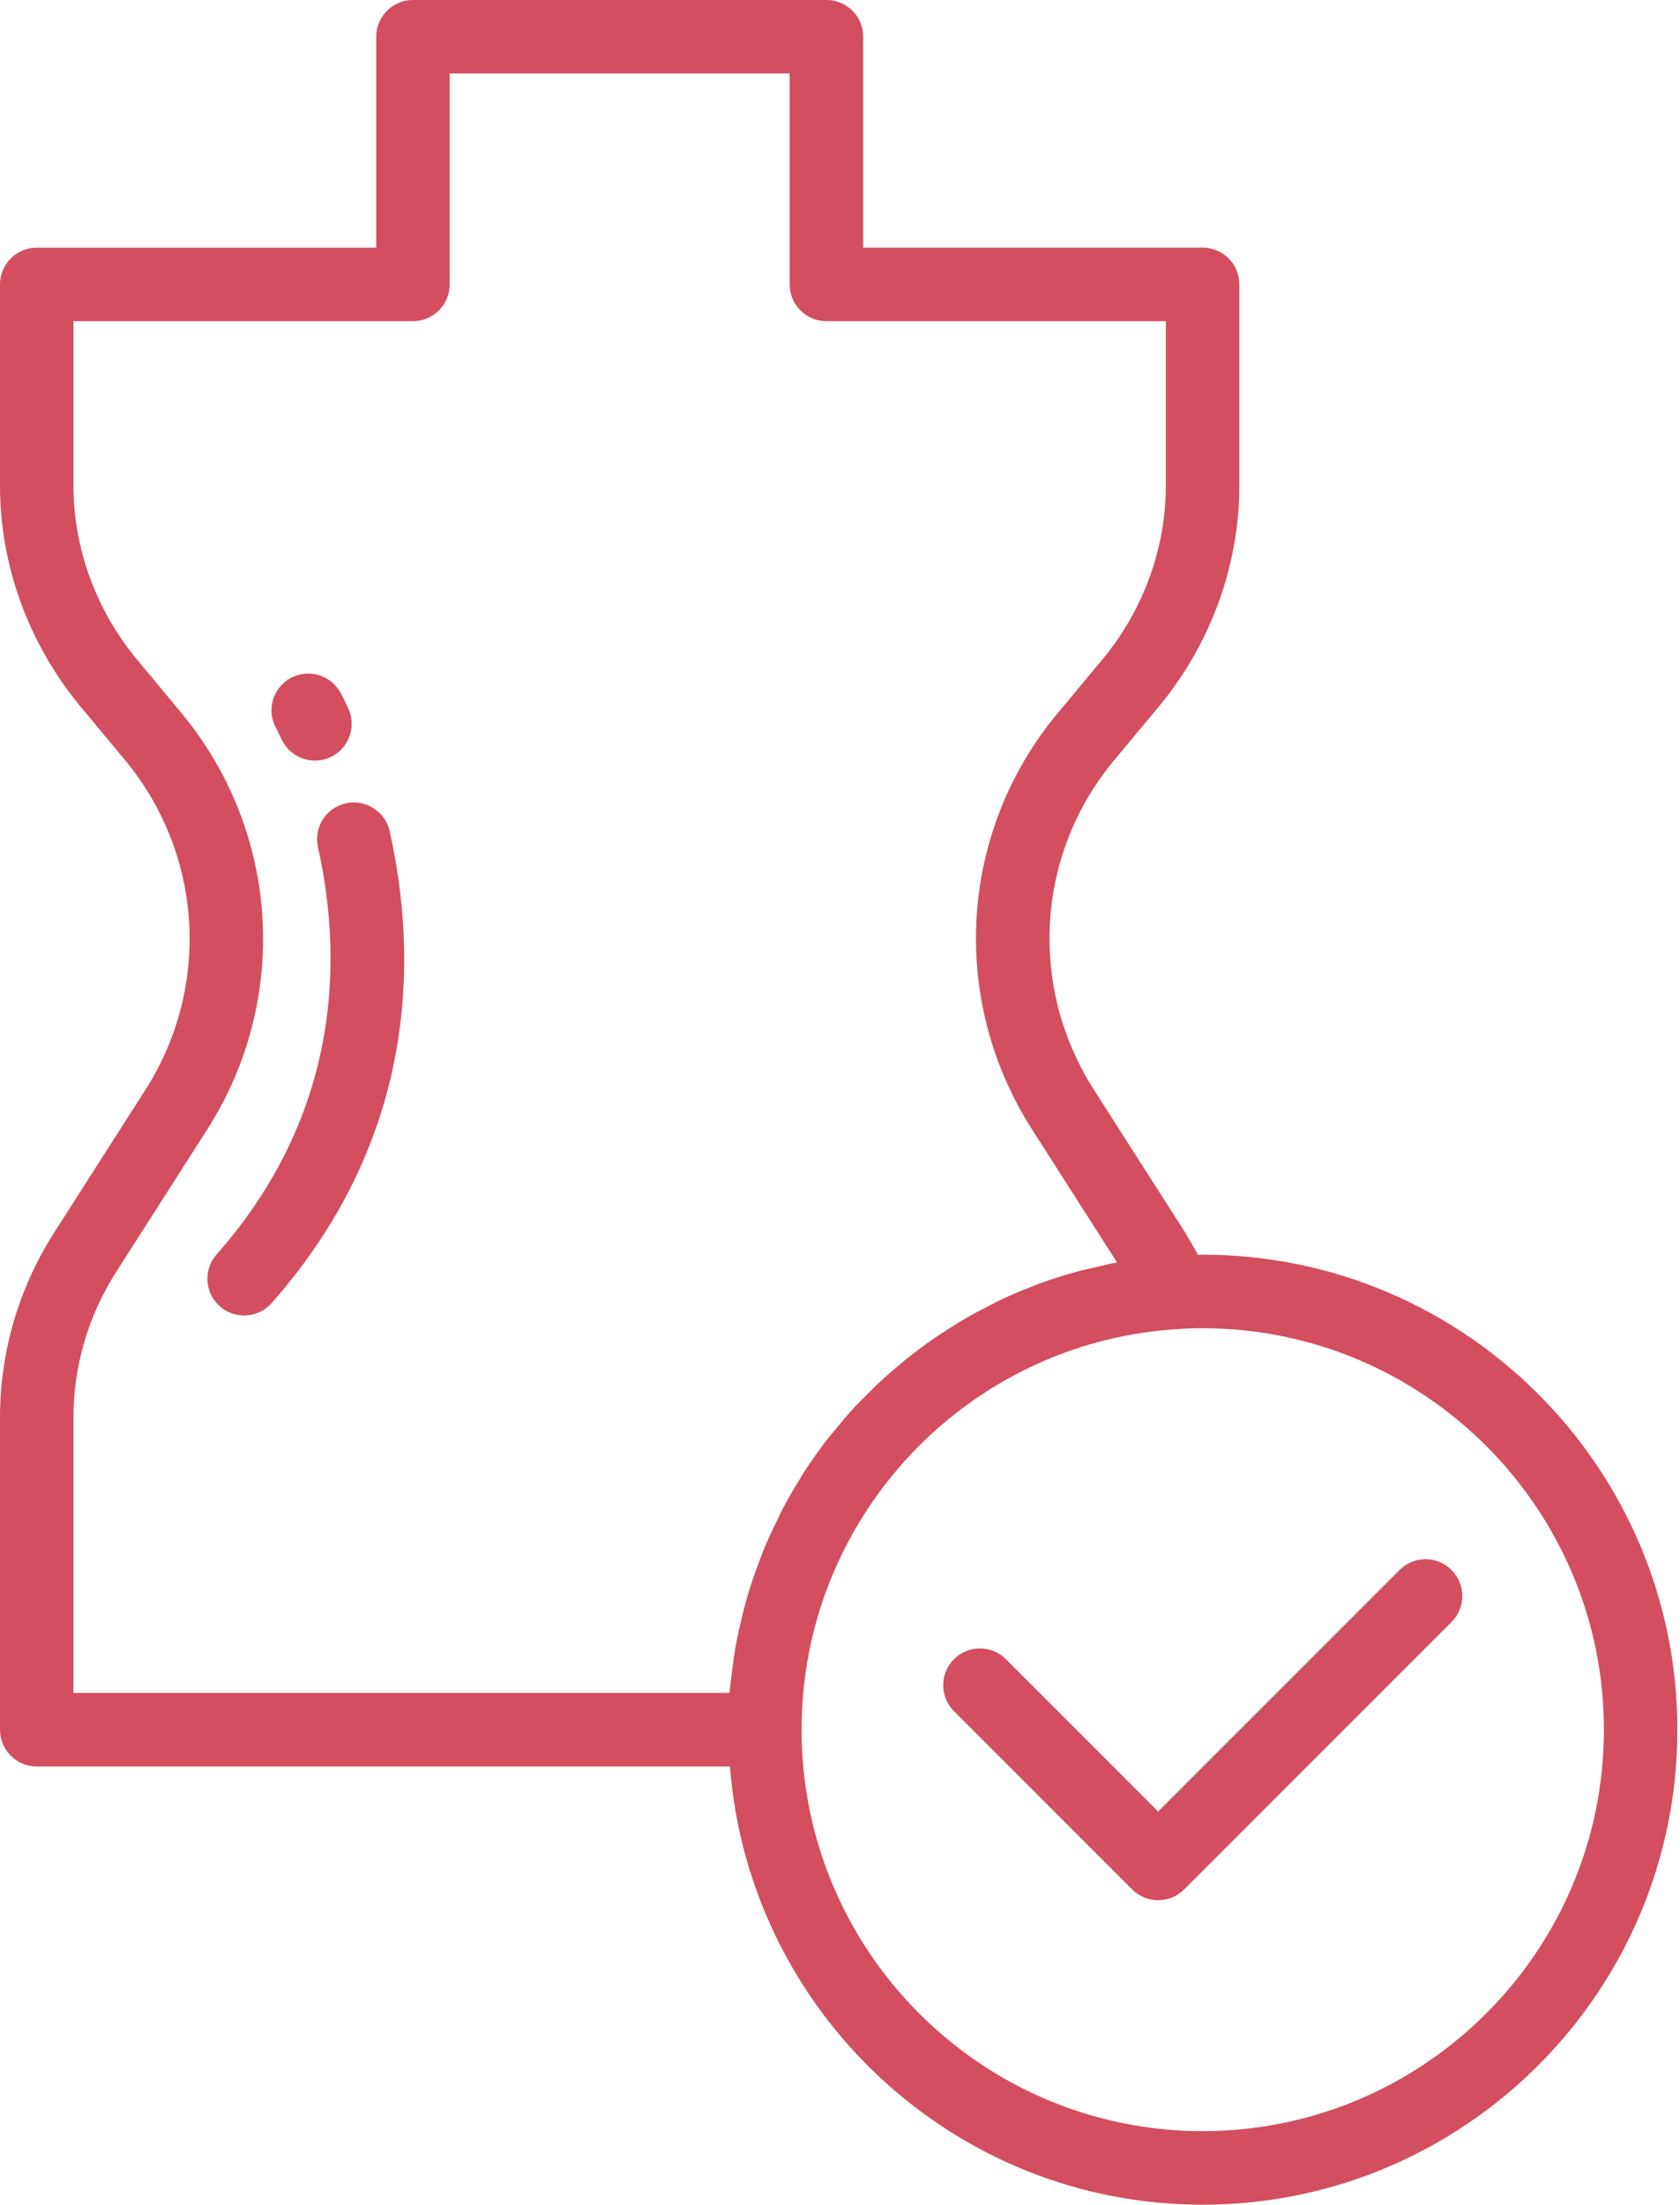 <?xml version="1.0" encoding="UTF-8"?> <svg xmlns="http://www.w3.org/2000/svg" width="186" height="244" viewBox="0 0 186 244" fill="none"><path d="M38.288 88.907C36.096 89.399 34.714 91.571 35.206 93.763C37.837 105.543 38.028 122.928 23.982 138.828C22.494 140.511 22.652 143.081 24.336 144.57C25.109 145.253 26.072 145.586 27.028 145.586C28.15 145.586 29.273 145.123 30.074 144.212C46.397 125.742 46.19 105.617 43.14 91.986C42.652 89.794 40.476 88.427 38.288 88.903V88.907Z" fill="#D34E5F"></path><path d="M31.188 81.839C31.884 83.311 33.344 84.173 34.873 84.173C35.454 84.173 36.04 84.051 36.601 83.787C38.634 82.831 39.504 80.407 38.549 78.374C38.016 77.243 37.678 76.638 37.678 76.638C36.589 74.677 34.124 73.97 32.16 75.048C30.2 76.129 29.48 78.59 30.55 80.554C30.582 80.611 30.818 81.054 31.184 81.835L31.188 81.839Z" fill="#D34E5F"></path><path d="M185.71 191.424C185.71 162.442 162.129 138.86 133.142 138.86C132.967 138.86 132.801 138.876 132.626 138.876C132.203 138.087 131.735 137.266 131.203 136.387L121.069 120.54C113.838 109.158 114.721 94.571 123.269 84.238L128.527 77.919C134.126 71.046 137.213 62.458 137.213 53.731V31.475C137.213 29.23 135.395 27.408 133.146 27.408H95.567V4.067C95.567 1.822 93.75 0 91.501 0H45.72C43.471 0 41.654 1.822 41.654 4.067V27.413H4.067C1.818 27.413 0 29.234 0 31.479V53.735C0 62.462 3.087 71.05 8.715 77.955L13.928 84.226C22.459 94.608 23.346 109.207 16.148 120.536L6.014 136.391C2.078 142.532 0 149.616 0 156.887V191.432C0 193.677 1.818 195.498 4.067 195.498H80.818C82.904 222.586 105.551 244 133.142 244C162.129 244 185.71 220.418 185.71 191.432V191.424ZM8.133 156.879C8.133 151.169 9.768 145.602 12.862 140.771L23.004 124.904C32.101 110.589 30.979 92.164 20.194 79.041L14.993 72.783C10.569 67.358 8.133 60.591 8.133 53.735V35.545H45.716C47.965 35.545 49.782 33.724 49.782 31.479V8.133H87.43V31.479C87.43 33.724 89.248 35.545 91.497 35.545H129.076V53.735C129.076 60.595 126.64 67.358 122.244 72.75L117.014 79.037C117.014 79.037 117.014 79.041 117.006 79.045C106.197 92.103 105.067 110.532 114.209 124.912L123.675 139.718C122.74 139.889 121.829 140.12 120.91 140.34C120.491 140.442 120.06 140.515 119.645 140.625C118.116 141.031 116.612 141.495 115.14 142.032C114.945 142.105 114.758 142.194 114.562 142.268C113.302 142.743 112.061 143.26 110.85 143.829C110.378 144.053 109.922 144.305 109.459 144.541C108.548 145.004 107.641 145.476 106.759 145.988C106.242 146.289 105.746 146.611 105.242 146.928C104.437 147.432 103.648 147.953 102.871 148.502C102.371 148.855 101.883 149.217 101.399 149.587C100.651 150.157 99.923 150.746 99.207 151.356C98.748 151.747 98.292 152.133 97.849 152.54C97.129 153.194 96.442 153.878 95.759 154.569C95.364 154.967 94.966 155.358 94.583 155.768C93.831 156.582 93.124 157.428 92.424 158.29C92.16 158.615 91.875 158.924 91.619 159.258C90.68 160.469 89.789 161.722 88.955 163.015C88.837 163.202 88.736 163.401 88.618 163.588C87.922 164.699 87.26 165.833 86.65 166.996C86.41 167.448 86.202 167.919 85.979 168.379C85.527 169.306 85.084 170.237 84.686 171.189C84.458 171.73 84.258 172.283 84.047 172.832C83.701 173.738 83.376 174.653 83.083 175.585C82.896 176.17 82.725 176.76 82.559 177.358C82.299 178.293 82.071 179.236 81.859 180.188C81.729 180.79 81.599 181.388 81.485 181.998C81.302 182.998 81.164 184.011 81.042 185.027C80.973 185.605 80.887 186.174 80.835 186.755C80.818 186.959 80.778 187.154 80.761 187.357H8.133V156.879ZM133.142 235.859C108.658 235.859 88.744 215.925 88.744 191.424C88.744 189.956 88.817 188.508 88.955 187.077C91.05 165.601 108.499 148.404 130.434 147.091C131.329 147.025 132.248 146.997 133.142 146.997C157.643 146.997 177.577 166.927 177.577 191.428C177.577 215.929 157.647 235.859 133.142 235.859Z" fill="#D34E5F"></path><path d="M154.954 173.754L128.225 200.483L111.369 183.628C109.779 182.038 107.209 182.038 105.619 183.628C104.029 185.218 104.029 187.788 105.619 189.378L125.35 209.108C126.143 209.901 127.184 210.3 128.225 210.3C129.266 210.3 130.307 209.901 131.1 209.108L160.705 179.504C162.295 177.914 162.295 175.344 160.705 173.754C159.114 172.164 156.544 172.164 154.954 173.754Z" fill="#D34E5F"></path></svg> 